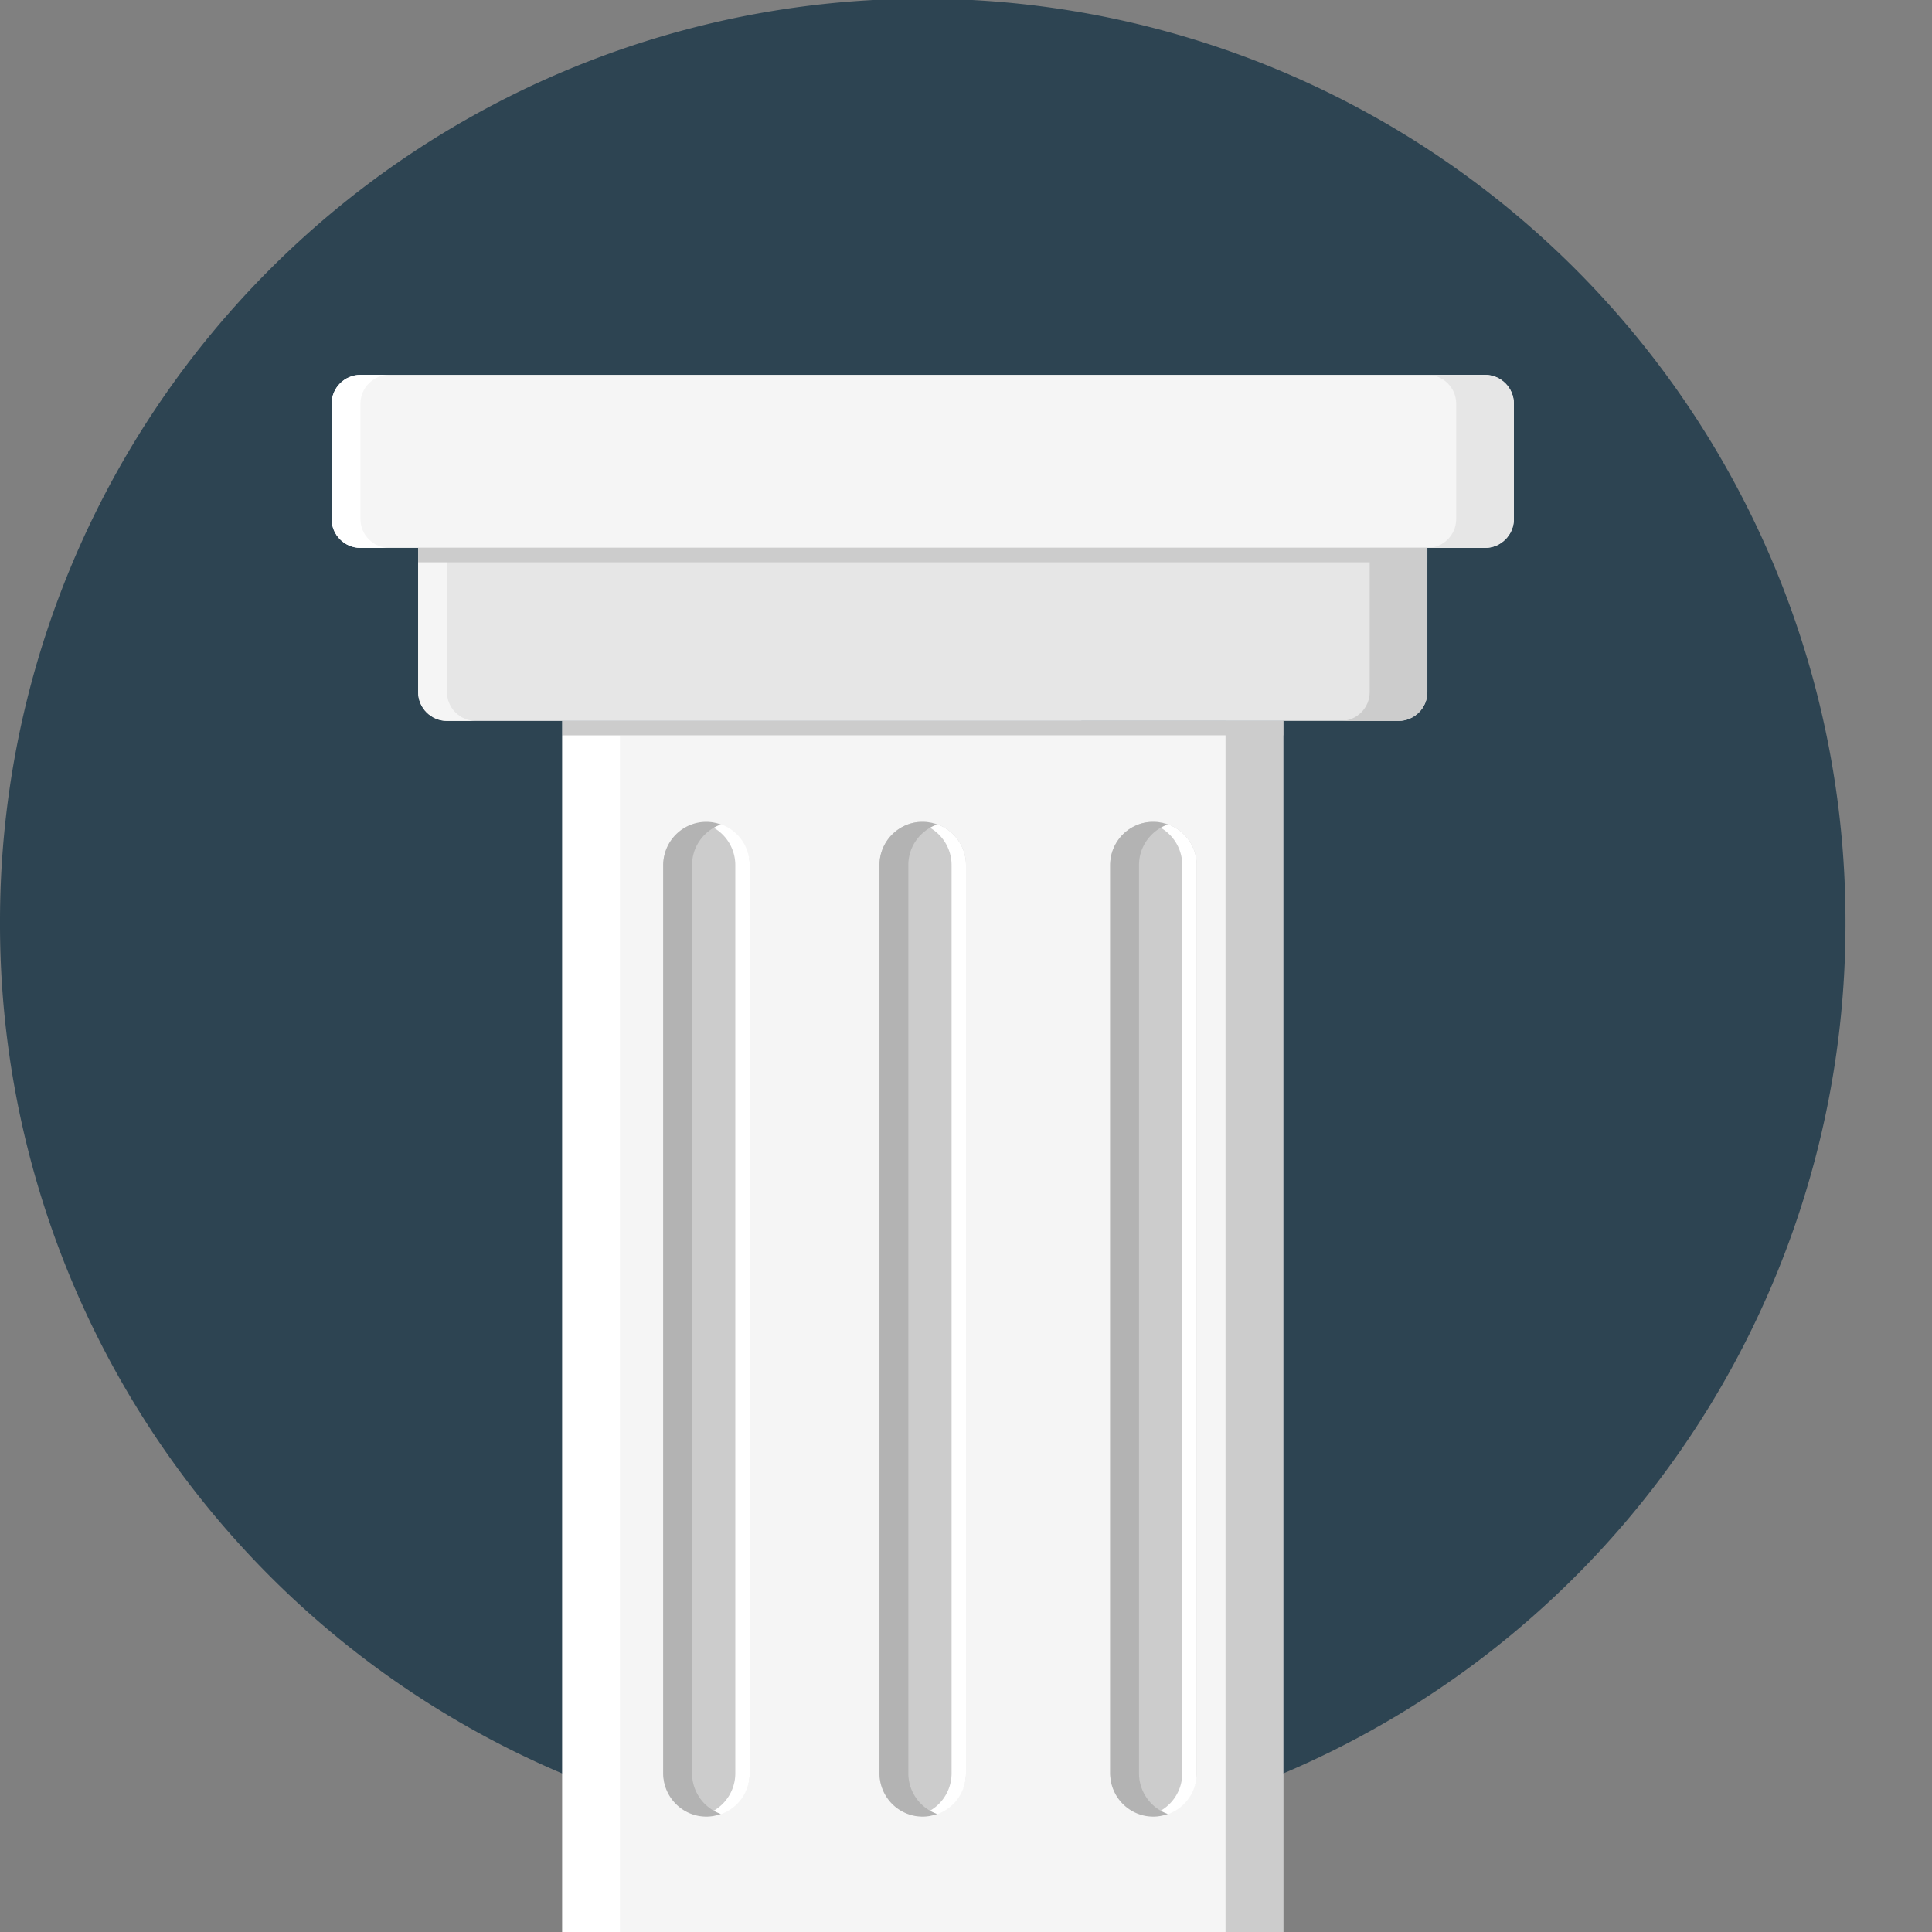 <?xml version="1.0" standalone="no"?><!DOCTYPE svg PUBLIC "-//W3C//DTD SVG 1.1//EN" "http://www.w3.org/Graphics/SVG/1.1/DTD/svg11.dtd"><svg t="1633586347689" class="icon" viewBox="0 0 1024 1024" version="1.1" xmlns="http://www.w3.org/2000/svg" p-id="1737" width="192" height="192" xmlns:xlink="http://www.w3.org/1999/xlink"><rect x="0" y="0" width="1024" height="1024" fill="#808080" stroke="none"/><defs><style type="text/css"></style></defs><path d="M489.075 489.075m-489.075 0a489.075 489.075 0 1 0 978.149 0 489.075 489.075 0 1 0-978.149 0Z" fill="#2D4452" p-id="1738"></path><path d="M298.03 382.09h382.09v641.91H298.03z" fill="#F5F5F5" p-id="1739"></path><path d="M649.552 382.09h30.567v641.91h-30.567z" fill="#CCCCCC" p-id="1740"></path><path d="M298.03 389.731h30.567v634.269h-30.567z" fill="#FFFFFF" p-id="1741"></path><path d="M298.03 382.09h382.09v7.642H298.03z" fill="#CCCCCC" p-id="1742"></path><path d="M191.045 290.388c-8.406 0-15.284-6.878-15.284-15.284v-61.134c0-8.406 6.878-15.284 15.284-15.284h596.06c8.406 0 15.284 6.878 15.284 15.284v61.134c0 8.406-6.878 15.284-15.284 15.284H191.045z" fill="#F5F5F5" p-id="1743"></path><path d="M191.045 275.104v-61.134c0-8.406 6.878-15.284 15.284-15.284h-15.284c-8.406 0-15.284 6.878-15.284 15.284v61.134c0 8.406 6.878 15.284 15.284 15.284h15.284c-8.406 0-15.284-6.878-15.284-15.284z" fill="#FFFFFF" p-id="1744"></path><path d="M787.104 198.687h-30.567c8.406 0 15.284 6.878 15.284 15.284v61.134c0 8.406-6.878 15.284-15.284 15.284h30.567c8.406 0 15.284-6.878 15.284-15.284v-61.134c0-8.406-6.878-15.284-15.284-15.284zM756.537 290.388v76.418c0 8.406-6.878 15.284-15.284 15.284H236.896c-8.406 0-15.284-6.878-15.284-15.284V290.388h534.925z" fill="#E6E6E6" p-id="1745"></path><path d="M236.896 366.806V290.388h-15.284v76.418c0 8.406 6.878 15.284 15.284 15.284h15.284c-8.406 0-15.284-6.878-15.284-15.284z" fill="#F5F5F5" p-id="1746"></path><path d="M725.97 290.388v76.418c0 8.406-6.878 15.284-15.284 15.284h30.567c8.406 0 15.284-6.878 15.284-15.284V290.388h-30.567z" fill="#CCCCCC" p-id="1747"></path><path d="M221.612 290.388h534.925v7.642H221.612zM397.373 458.507v481.433a22.933 22.933 0 0 1-45.851 0V458.507a22.933 22.933 0 0 1 45.851 0z m213.97-22.925c-12.655 0-22.925 10.271-22.925 22.925v481.433a22.933 22.933 0 0 0 45.851 0V458.507c0-12.655-10.271-22.925-22.925-22.925z m-122.269 0c-12.655 0-22.925 10.271-22.925 22.925v481.433a22.933 22.933 0 0 0 45.851 0V458.507c0-12.655-10.271-22.925-22.925-22.925z" fill="#CCCCCC" p-id="1748"></path><path d="M374.448 435.582c-1.314 0-2.568 0.176-3.821 0.39A22.88 22.88 0 0 1 389.731 458.507v481.433a22.88 22.88 0 0 1-19.104 22.536c1.253 0.214 2.507 0.39 3.821 0.39 12.655 0 22.925-10.271 22.925-22.925V458.507c0-12.655-10.271-22.925-22.925-22.925zM489.075 435.582c-1.314 0-2.568 0.176-3.821 0.39A22.88 22.88 0 0 1 504.358 458.507v481.433a22.88 22.88 0 0 1-19.104 22.536c1.253 0.214 2.507 0.39 3.821 0.39 12.655 0 22.925-10.271 22.925-22.925V458.507c0-12.655-10.271-22.925-22.925-22.925zM611.343 435.582c-1.314 0-2.568 0.176-3.821 0.39A22.88 22.88 0 0 1 626.627 458.507v481.433a22.88 22.88 0 0 1-19.104 22.536c1.253 0.214 2.507 0.39 3.821 0.39 12.655 0 22.925-10.271 22.925-22.925V458.507c0-12.655-10.271-22.925-22.925-22.925z" fill="#FFFFFF" p-id="1749"></path><path d="M366.806 939.94V458.507c0-9.973 6.404-18.356 15.284-21.519A22.818 22.818 0 0 0 374.448 435.582c-12.655 0-22.925 10.271-22.925 22.925v481.433c0 12.655 10.271 22.925 22.925 22.925 2.698 0 5.242-0.55 7.642-1.406A22.864 22.864 0 0 1 366.806 939.94zM603.701 939.94V458.507c0-9.973 6.404-18.356 15.284-21.519A22.818 22.818 0 0 0 611.343 435.582c-12.655 0-22.925 10.271-22.925 22.925v481.433c0 12.655 10.271 22.925 22.925 22.925 2.698 0 5.242-0.55 7.642-1.406A22.864 22.864 0 0 1 603.701 939.94zM481.433 939.94V458.507c0-9.973 6.404-18.356 15.284-21.519A22.818 22.818 0 0 0 489.075 435.582c-12.655 0-22.925 10.271-22.925 22.925v481.433c0 12.655 10.271 22.925 22.925 22.925 2.698 0 5.242-0.55 7.642-1.406A22.864 22.864 0 0 1 481.433 939.94z" fill="#B3B3B3" p-id="1750"></path></svg>
